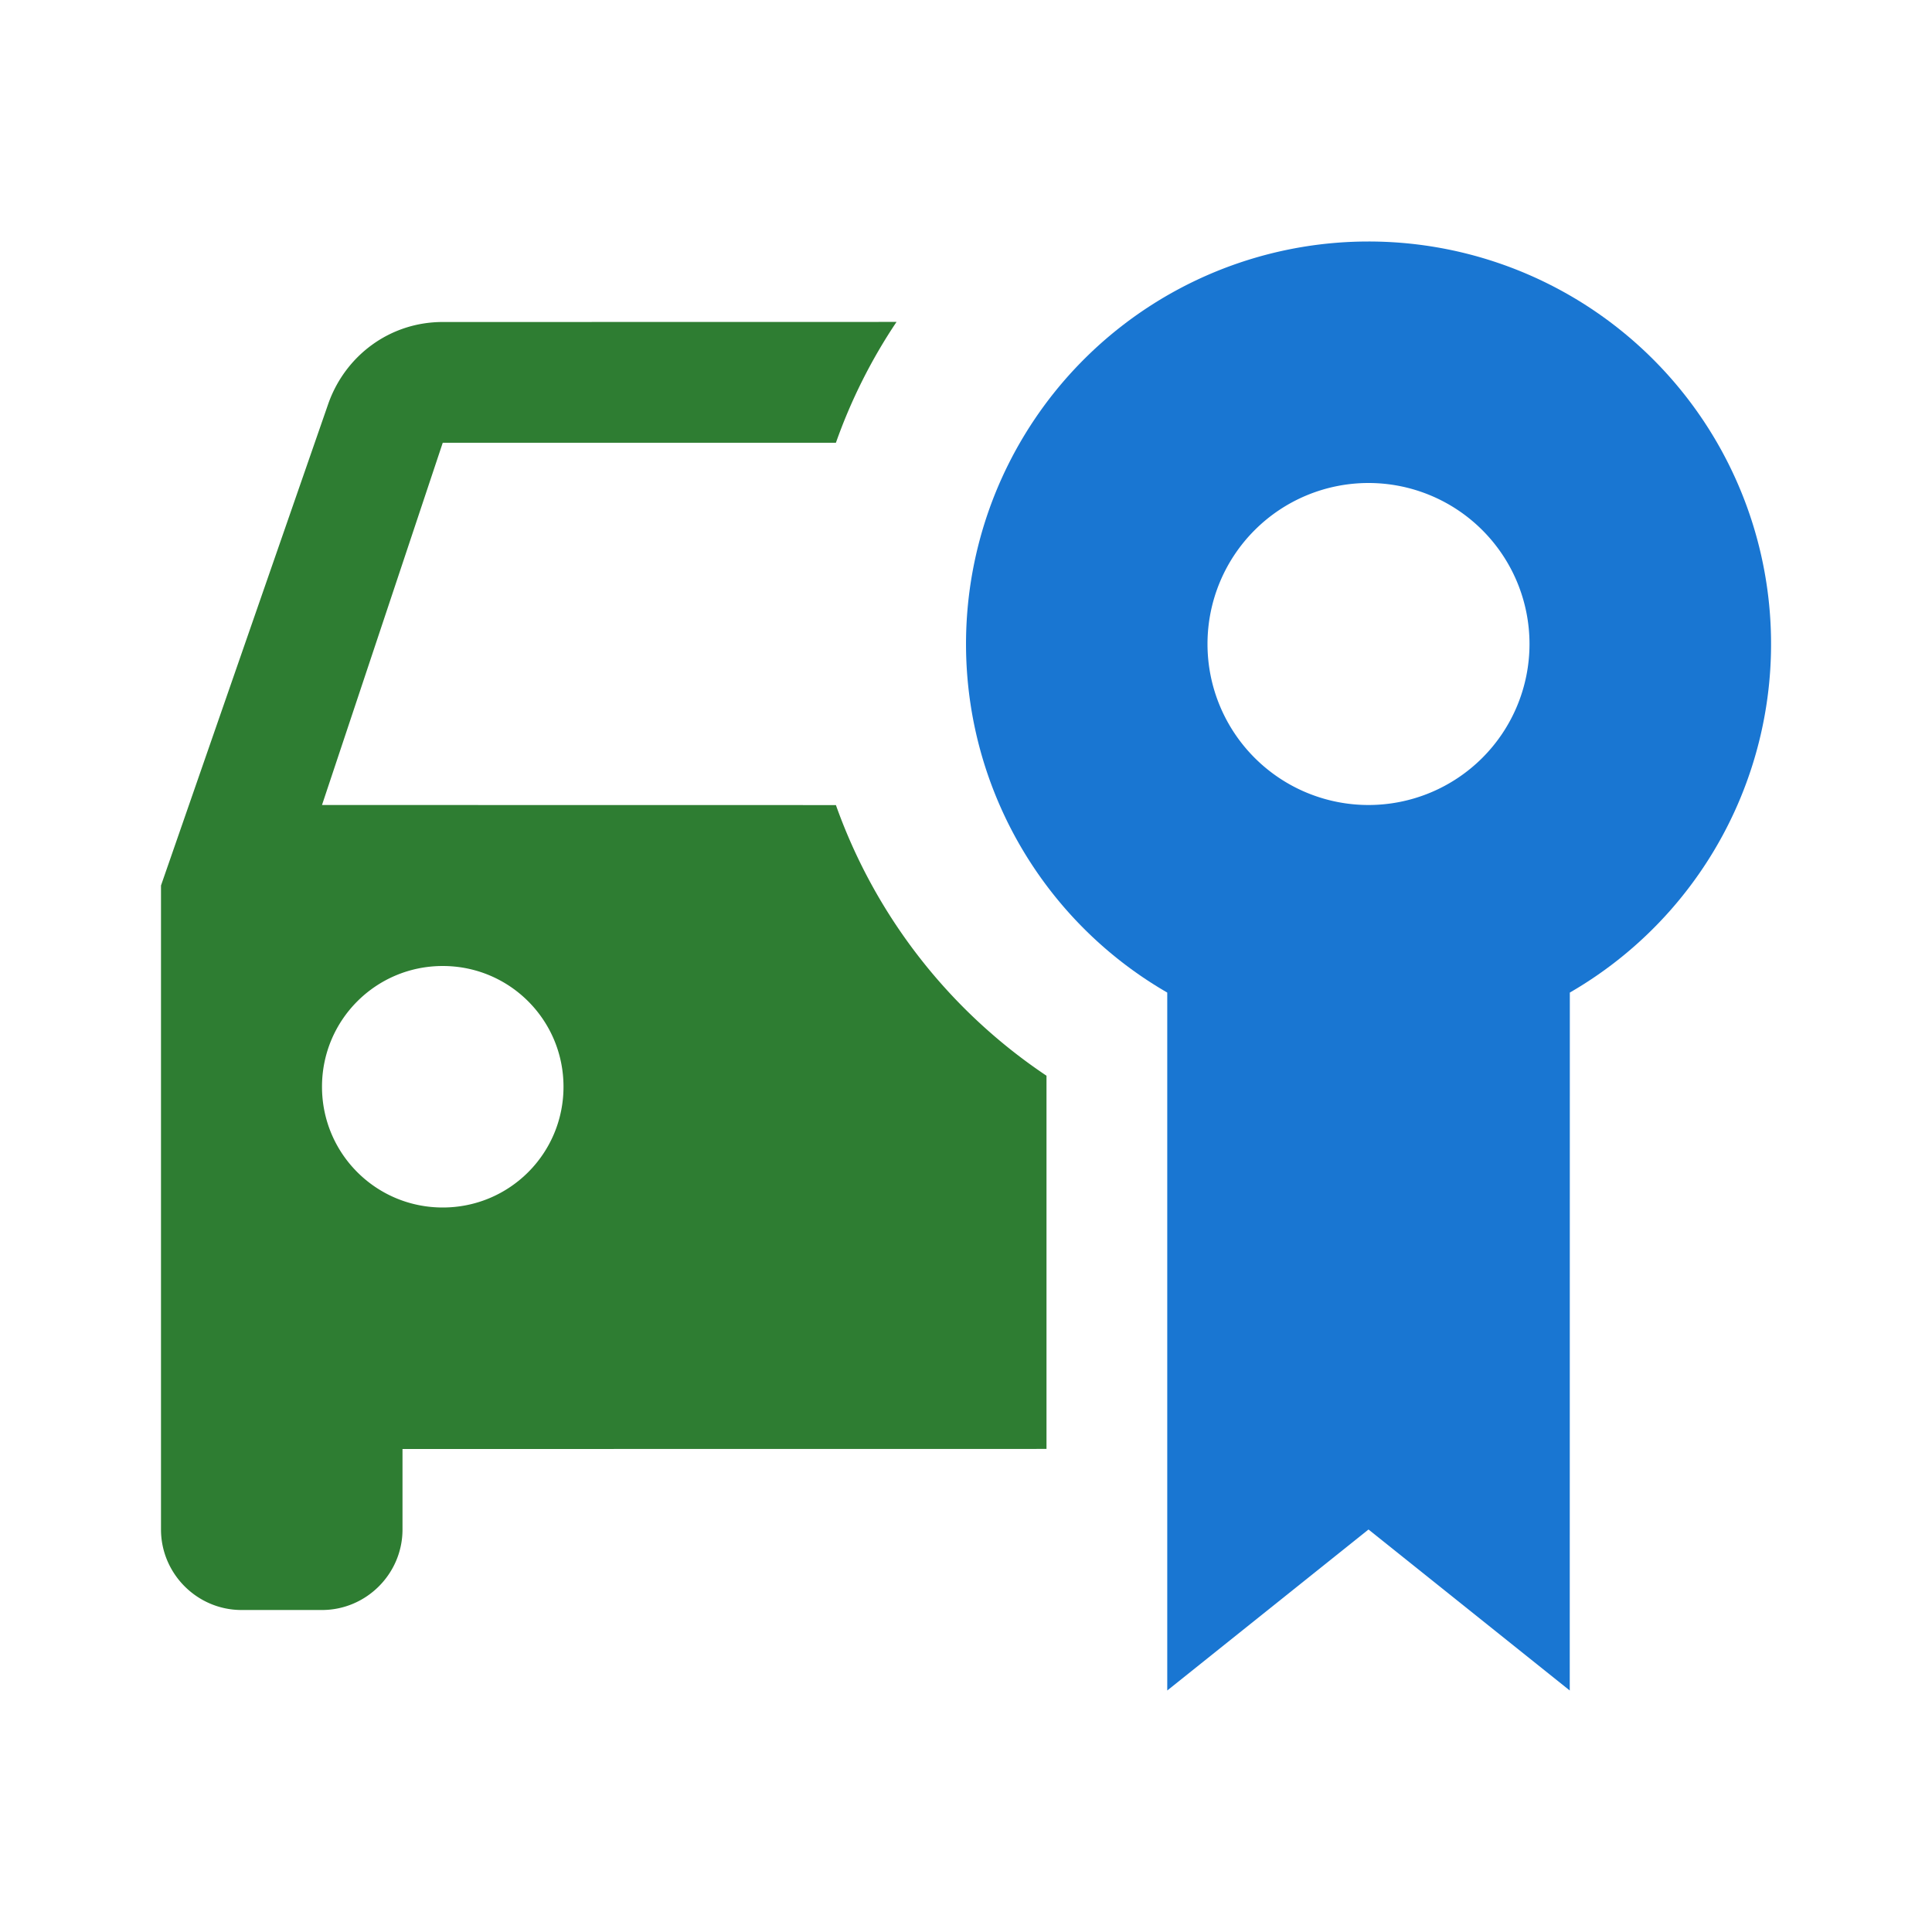 <?xml version="1.0" encoding="UTF-8" standalone="yes"?>
<svg fill="currentColor" height="24" preserveAspectRatio="xMidYMid meet" viewBox="0 0 24 24" width="24" xmlns="http://www.w3.org/2000/svg">
  <g>
    <path fill="#2E7D32" fill-rule="nonzero" d="M11.137 3.999a6.7 6.7 0 0 0-.753 1.501H5.5L4 10l6.384.001A6.77 6.77 0 0 0 13 13.363v4.636L5 18v1c0 .55-.45 1-1 1H3c-.55 0-1-.45-1-1v-8l2.08-5.99C4.29 4.42 4.84 4 5.5 4zM5.5 12c-.83 0-1.5.67-1.5 1.5S4.67 15 5.5 15 7 14.33 7 13.5 6.33 12 5.5 12"/>
  </g>
  <g>
    <path fill="#1976D2" d="M17 3a5 5 0 0 1 2.501 9.33L19.5 21 17 19l-2.5 2v-8.67A5 5 0 0 1 17 3m0 3a2 2 0 1 0 0 4 2 2 0 0 0 0-4"/>
  </g>
</svg>